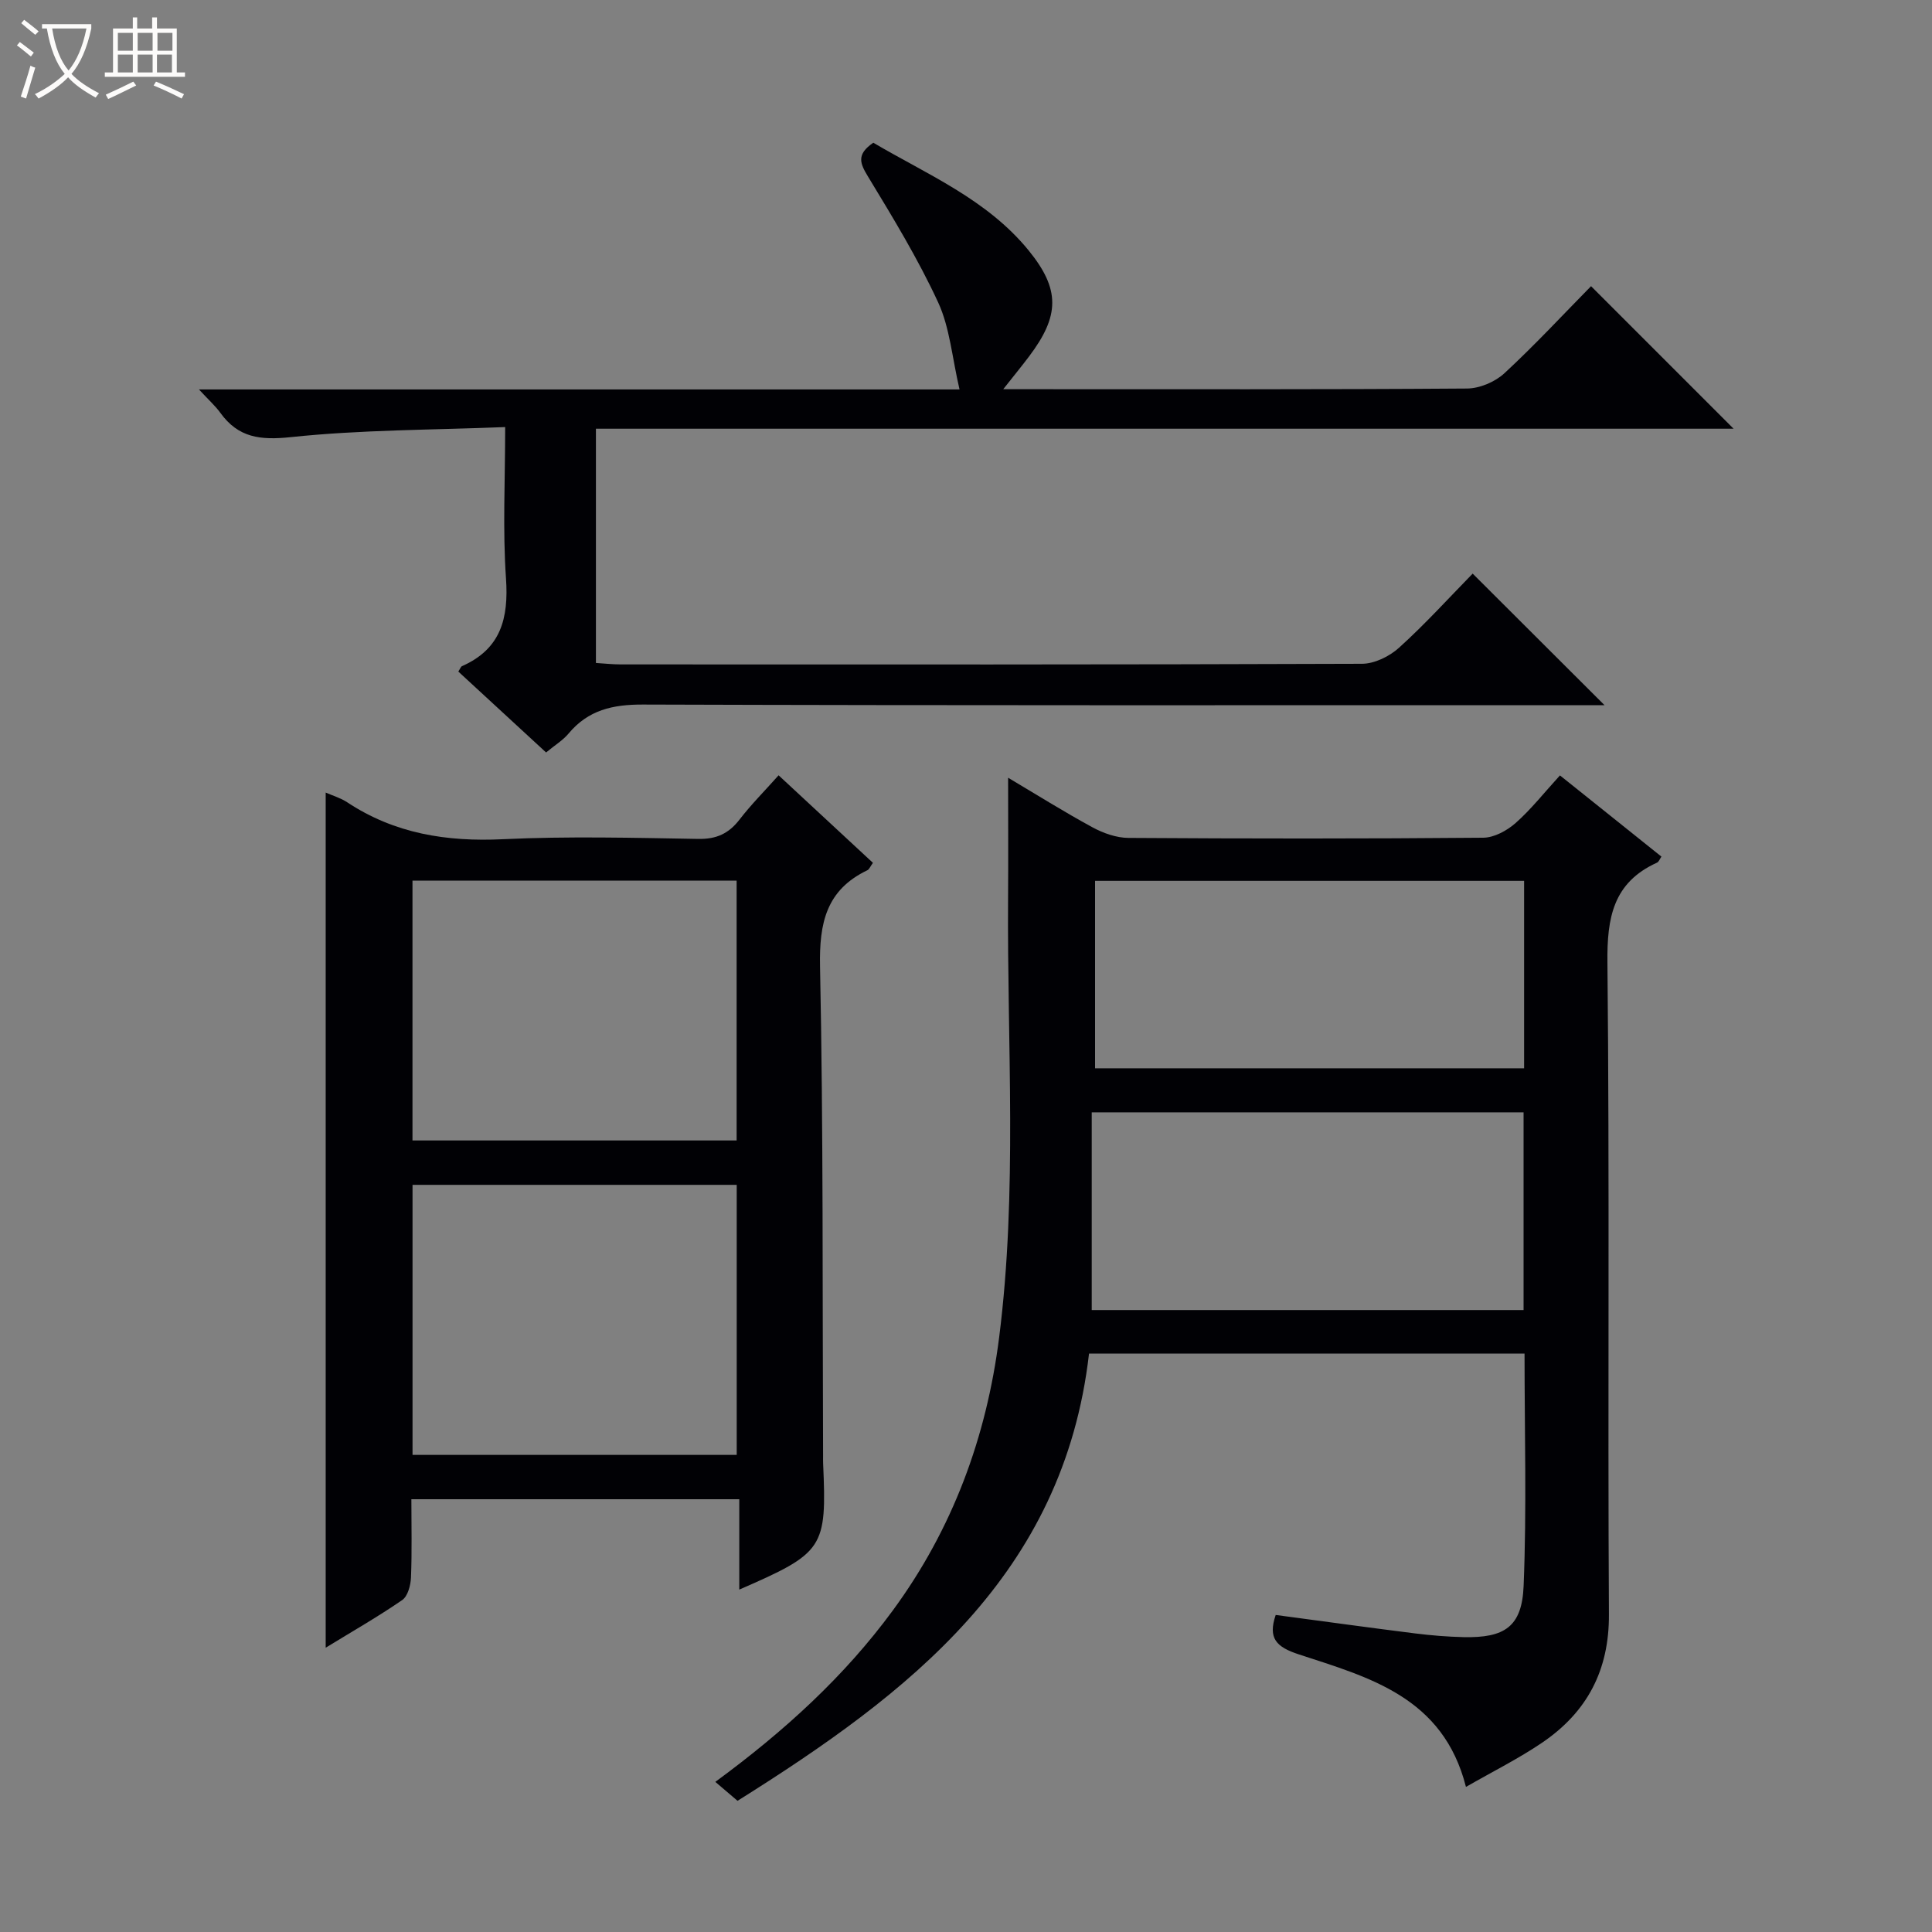 <svg enable-background="new 0 0 400 400" viewBox="0 0 400 400" xmlns="http://www.w3.org/2000/svg"><rect x="0" y="0" width="400" height="400" fill="#808080" stroke="none"/><path d="m6.4 11.7c-1-.8-1.9-1.6-2.9-2.3l.6-.7c.9.7 1.9 1.4 2.9 2.2zm-2.1 8.3c.7-2.1 1.4-4.2 2-6.4.2.1.6.3 1 .4-.7 2.3-1.3 4.4-1.9 6.4zm3-12.8c-1.1-.9-2.1-1.7-2.9-2.4l.6-.7c1 .8 2 1.5 3 2.4zm1.4-1.3v-.9h10.2v.9c-.9 4.2-2.3 7.3-4.1 9.4 1.3 1.4 3.2 2.7 5.7 4-.2.2-.4.5-.7.9-2.5-1.4-4.4-2.7-5.7-4.2-1.4 1.5-3.5 3-6.1 4.4 0 0 0 0-.1-.1-.3-.4-.5-.7-.7-.8 2.7-1.3 4.7-2.8 6.2-4.2-1.8-2.2-3-5.3-3.7-9.4zm9.2 0h-7.1c.6 3.8 1.7 6.7 3.4 8.7 1.7-2.1 2.9-4.8 3.7-8.7z" fill="#fcfbfa"/><path d="m31.6 3.6h.9v2.3h4.1v9.1h1.7v.9h-16.6v-.9h1.7v-9.1h4.1v-2.3h.9v2.3h3.1v-2.3zm-4 13.3.6.8c-1.9.9-3.8 1.9-5.8 2.8-.2-.3-.3-.6-.5-.9 2-.9 3.9-1.8 5.7-2.7zm-3.2-10.1v3.7h3.1v-3.7zm0 4.5v3.7h3.1v-3.7zm4.1-4.5v3.7h3.1v-3.7zm0 4.5v3.7h3.1v-3.7zm9.1 9.1c-2.1-1.1-4.1-2-5.8-2.7l.5-.8c2.2.9 4.1 1.8 5.8 2.6zm-1.9-13.6h-3.1v3.7h3.1zm-3.2 4.5v3.7h3.1v-3.7z" fill="#fcfbfa"/><g fill="#010105"><path d="m322.97 160.54c7.21 5.77 14.08 11.27 21.01 16.81-.35.51-.54 1.08-.91 1.25-9.08 4.11-10.37 11.38-10.27 20.66.46 44.99.05 89.98.31 134.97.07 11.62-4.54 20.25-13.81 26.56-4.89 3.32-10.24 5.98-15.79 9.17-4.73-18.67-20.12-22.68-34.61-27.44-4.68-1.53-6.42-3.34-4.78-8.16 9.63 1.28 19.27 2.62 28.93 3.83 3.29.41 6.62.68 9.94.76 8.52.19 12.12-2.13 12.46-10.62.65-15.92.19-31.88.19-48.08-30.26 0-60.17 0-90.17 0-5.27 45.86-37.32 70.35-72.77 92.59-1.64-1.4-2.98-2.54-4.6-3.92 14.37-10.56 26.73-21.84 36.76-35.51 12.39-16.88 19.39-35.9 22-56.5 3.83-30.18 1.64-60.53 1.85-90.81.06-8.23.01-16.46.01-25.08 5.79 3.44 11.53 7.04 17.47 10.27 2.23 1.21 4.93 2.17 7.42 2.19 24.49.16 48.99.18 73.48-.04 2.27-.02 4.92-1.47 6.7-3.04 3.2-2.83 5.9-6.27 9.18-9.86zm-7.53 110.69c0-13.9 0-27.44 0-40.93-29.77 0-59.15 0-89.41 0v40.93zm.11-88.86c-29.77 0-59.25 0-88.83 0v38.81h88.83c0-13.17 0-25.92 0-38.81z"/><path d="m161.2 160.52c6.69 6.2 13.09 12.14 19.53 18.12-.57.79-.77 1.35-1.14 1.53-8.53 4.08-9.99 10.92-9.81 19.91.69 33.8.49 67.61.63 101.41 0 .5-.01 1 .01 1.5.77 17.57.17 18.49-17.36 26.12 0-6.25 0-12.29 0-18.71-22.75 0-44.96 0-67.89 0 0 5.34.14 10.78-.08 16.21-.07 1.61-.66 3.86-1.81 4.66-5.02 3.46-10.34 6.49-15.85 9.87 0-59.25 0-117.99 0-177.05 1.49.66 3.1 1.12 4.43 2 9.84 6.51 20.6 8.22 32.27 7.66 13.46-.64 26.98-.29 40.46-.06 3.74.06 6.27-1.1 8.5-3.98 2.42-3.14 5.23-5.96 8.11-9.19zm-8.67 140.7c0-18.95 0-37.35 0-55.91-22.5 0-44.7 0-67.12 0v55.91zm-67.13-65.1h67.11c0-18.21 0-35.95 0-53.79-22.51 0-44.71 0-67.11 0z"/><path d="m304.9 118.76c9.19 9.17 17.9 17.86 27.3 27.24-2.25 0-3.96 0-5.66 0-64.48 0-128.96.08-193.44-.13-6.27-.02-11.32 1.13-15.39 6.01-1.15 1.38-2.78 2.36-4.65 3.91-6.1-5.62-12.15-11.2-18.17-16.75.41-.63.52-1.01.76-1.12 8.06-3.56 9.68-9.91 9.11-18.17-.7-10.07-.17-20.23-.17-31.33-15.22.61-29.87.55-44.35 2.08-6.36.67-10.89.14-14.63-5.04-1.02-1.42-2.37-2.61-4.42-4.83h157.47c-1.55-6.65-2.01-12.78-4.42-18.01-4.16-9-9.36-17.55-14.52-26.05-1.65-2.72-2.49-4.58 1.09-7.02 11.08 6.54 23.5 11.69 32.14 22.28 6.62 8.11 6.43 13.58.11 21.96-1.49 1.98-3.06 3.89-5.35 6.79h5.55c30.16 0 60.32.08 90.47-.14 2.62-.02 5.81-1.37 7.75-3.17 6.34-5.87 12.23-12.23 17.93-18.02 10.06 10.06 19.78 19.78 29.51 29.51-78 0-156.62 0-235.54 0v48.5c1.66.1 3.4.3 5.15.3 51.15.02 102.3.06 153.45-.13 2.6-.01 5.7-1.53 7.68-3.33 5.39-4.87 10.3-10.29 15.24-15.34z"/></g></svg>